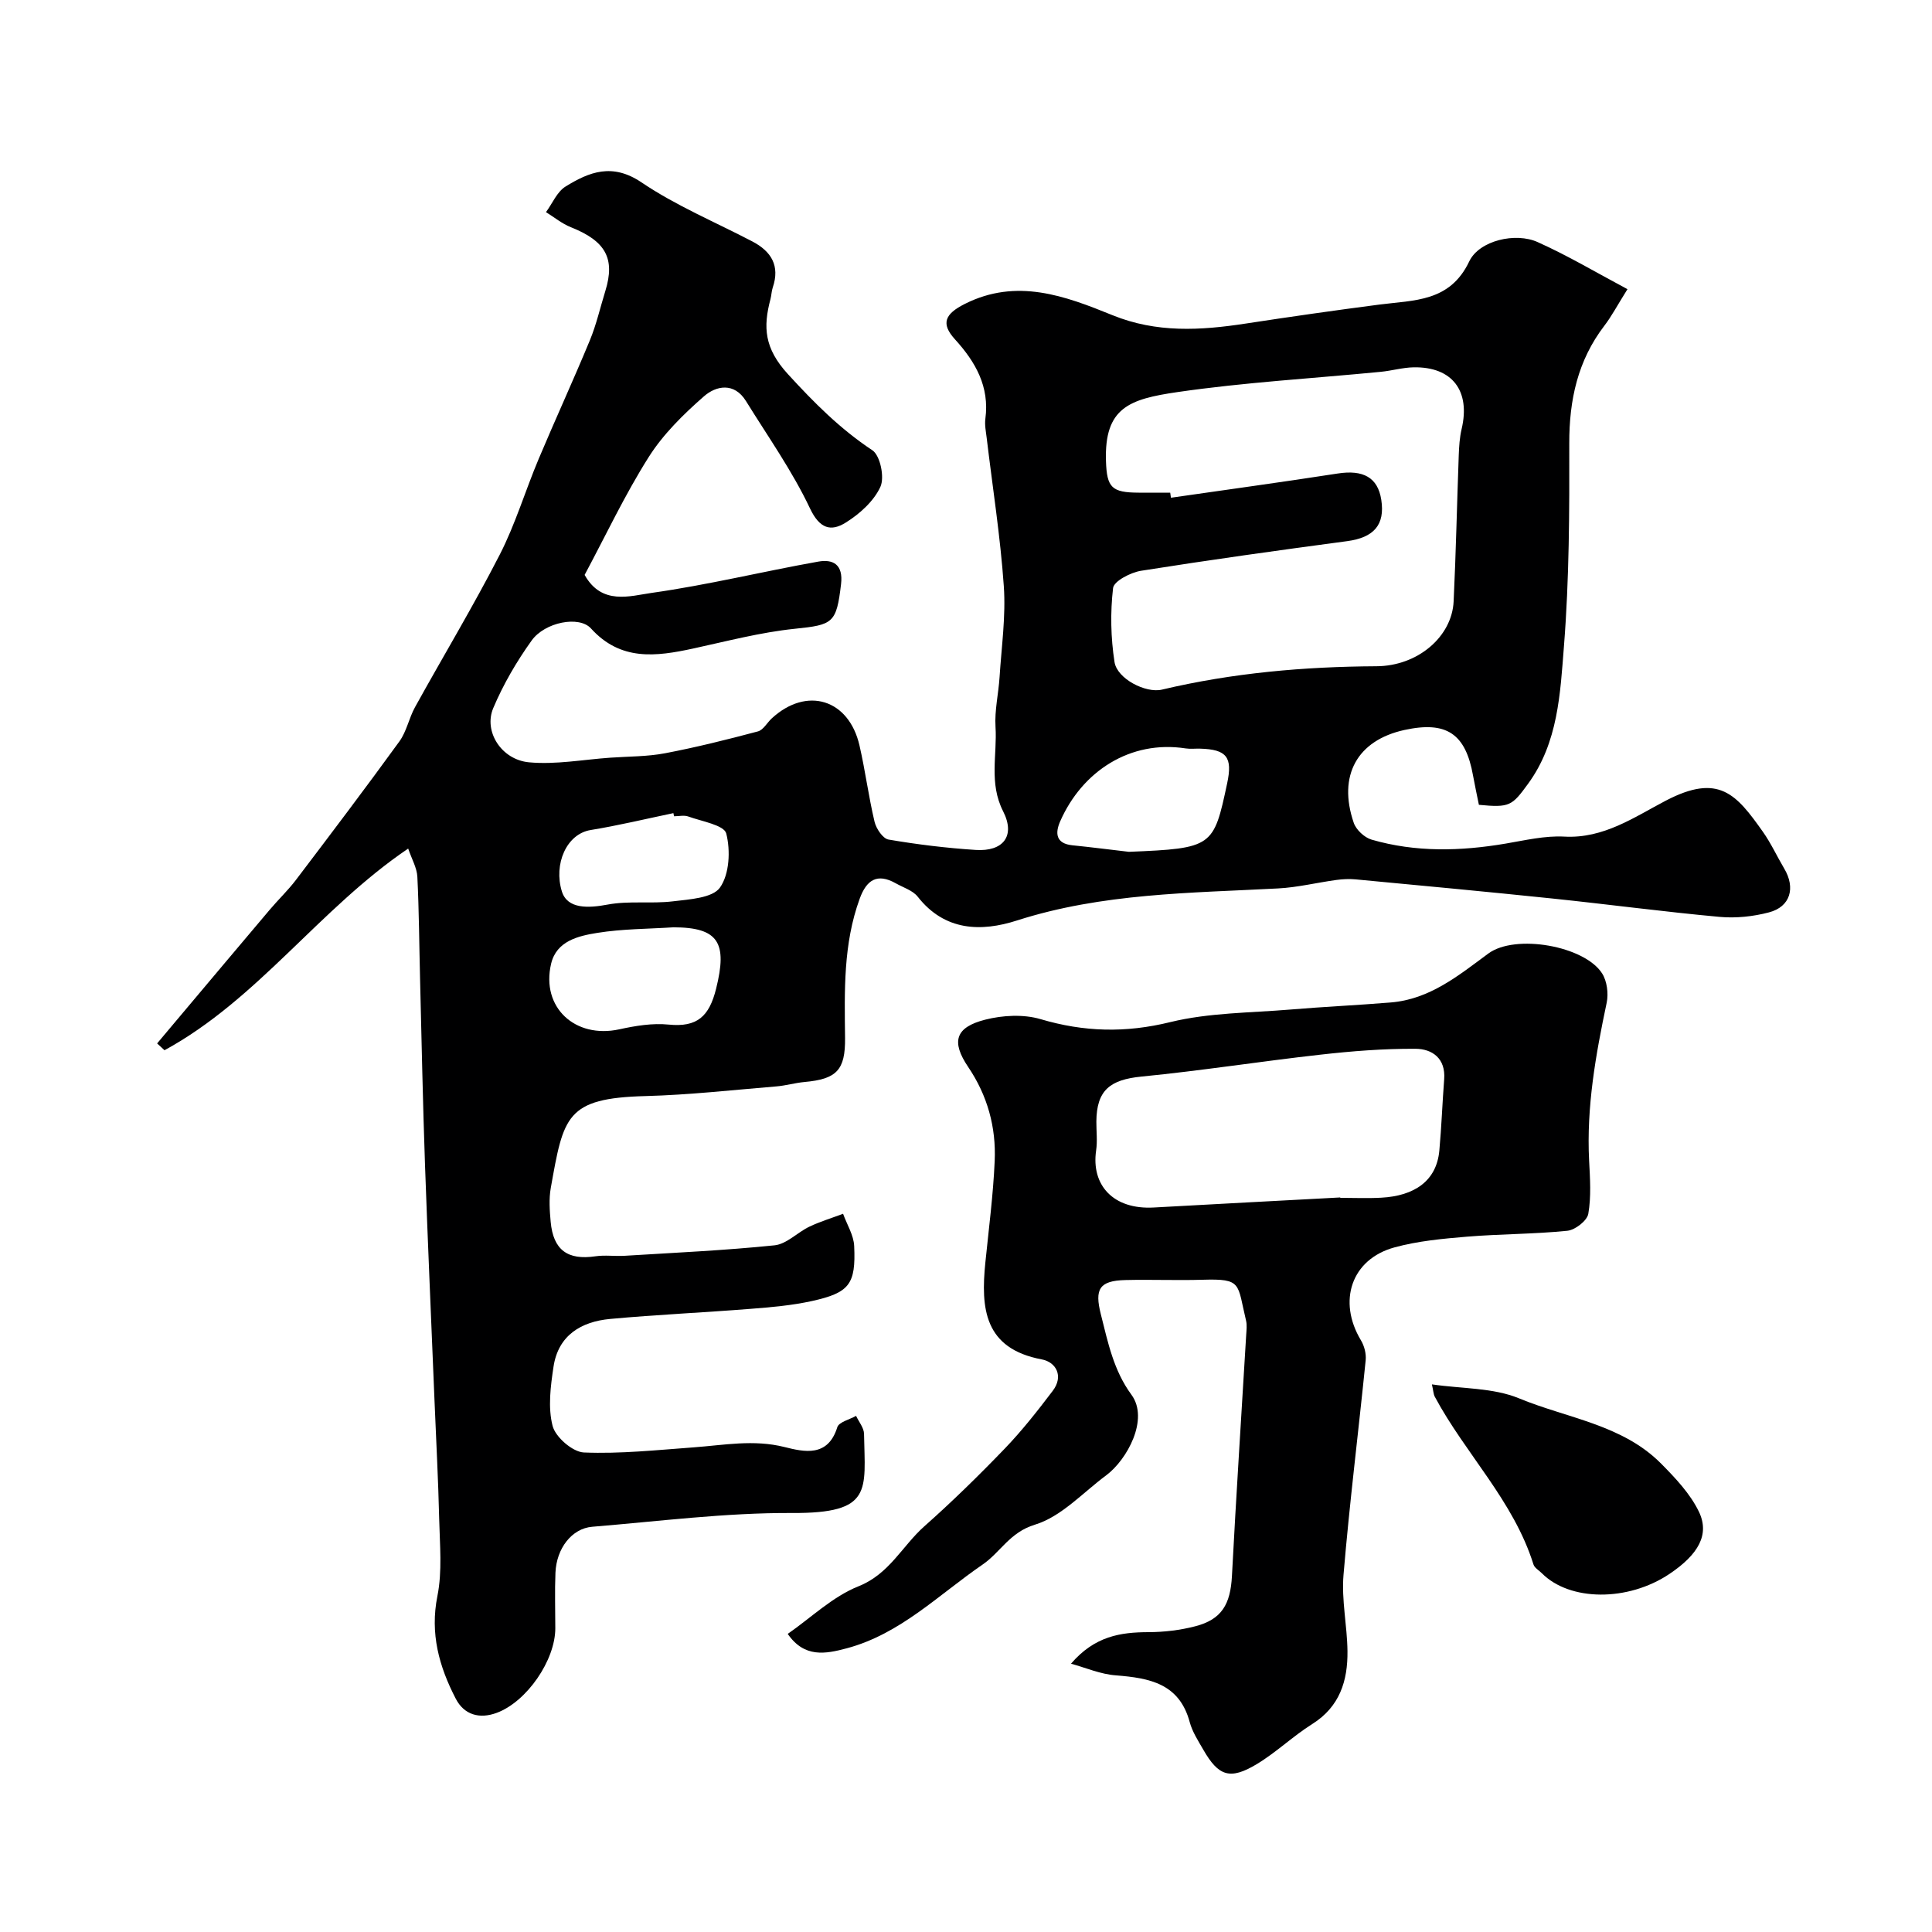 <svg enable-background="new 0 0 400 400" viewBox="0 0 400 400" xmlns="http://www.w3.org/2000/svg"><g fill="#000001"><path d="m336.95 59.87c-2.16 3.45-3.3 5.63-4.78 7.56-5.53 7.23-7.29 15.39-7.27 24.38.04 13.99 0 28.03-1.1 41.96-.77 9.78-1.19 19.97-7.44 28.52-3.33 4.56-3.78 4.95-10.17 4.34-.39-1.95-.84-3.99-1.21-6.04-1.55-8.71-5.5-11.35-14.19-9.46-9.78 2.13-13.87 9.43-10.51 19.23.49 1.44 2.21 3.04 3.67 3.47 9.15 2.66 18.44 2.41 27.76.83 4.03-.68 8.14-1.67 12.16-1.45 8.15.45 14.54-4.06 21.01-7.44 10.98-5.73 14.59-1.36 20.1 6.43 1.69 2.39 2.92 5.09 4.42 7.62 2.39 4.01 1.28 7.92-3.16 9.08-3.27.86-6.85 1.24-10.22.93-11.59-1.06-23.13-2.61-34.7-3.81-13.56-1.41-27.13-2.68-40.7-3.96-1.31-.12-2.66-.05-3.97.13-4.02.55-8.01 1.54-12.04 1.75-18.18.96-36.4.97-54.07 6.64-7.38 2.37-14.93 2.22-20.53-4.92-1.03-1.31-2.99-1.9-4.55-2.78-3.86-2.18-6.06-.69-7.47 3.19-3.42 9.37-3.14 19.09-3.03 28.82.07 6.68-1.74 8.53-8.43 9.13-1.94.18-3.85.75-5.8.91-9.02.74-18.04 1.76-27.08 2-16.51.43-16.97 4.2-19.62 19.04-.4 2.26-.23 4.67-.02 6.99.54 5.86 3.52 7.99 9.28 7.14 1.96-.29 4 .02 5.99-.1 10.37-.64 20.76-1.11 31.08-2.17 2.51-.26 4.74-2.68 7.21-3.86 2.24-1.07 4.65-1.79 6.98-2.67.8 2.23 2.2 4.43 2.3 6.68.36 7.92-.99 9.67-8.77 11.39-4.14.91-8.42 1.28-12.66 1.61-9.69.77-19.4 1.2-29.07 2.09-6.02.55-10.77 3.38-11.75 9.89-.61 4.05-1.18 8.44-.19 12.26.6 2.33 4.15 5.4 6.48 5.5 7.55.31 15.15-.51 22.73-1.06 6.26-.46 12.4-1.67 18.79-.07 4.05 1.01 8.99 2.18 10.94-4.09.34-1.09 2.54-1.59 3.89-2.36.58 1.24 1.63 2.48 1.65 3.73.19 11.74 1.87 16.46-14.88 16.38-13.8-.07-27.61 1.72-41.4 2.85-4.22.35-7.4 4.47-7.61 9.52-.16 3.83-.03 7.67-.03 11.5 0 6.61-5.89 15.18-12.11 17.5-3.59 1.34-6.78.42-8.51-2.94-3.43-6.63-5.35-13.45-3.79-21.24 1.03-5.13.49-10.61.37-15.93-.19-8.1-.63-16.2-.96-24.31-.67-16.37-1.4-32.74-1.98-49.11-.45-12.8-.7-25.6-1.02-38.4-.18-7.05-.21-14.11-.56-21.15-.09-1.85-1.15-3.65-1.9-5.85-18.38 12.44-31.12 31.22-50.45 41.75-.51-.47-1.02-.94-1.53-1.41 1.62-1.93 3.24-3.85 4.86-5.78 6.16-7.32 12.31-14.64 18.49-21.94 1.76-2.08 3.75-3.97 5.39-6.13 7.22-9.51 14.42-19.03 21.43-28.69 1.49-2.06 1.97-4.82 3.23-7.09 5.82-10.53 12.04-20.85 17.53-31.55 3.25-6.34 5.3-13.28 8.08-19.87 3.45-8.2 7.18-16.29 10.58-24.51 1.36-3.29 2.15-6.81 3.21-10.23 2.08-6.74.05-10.34-7.14-13.2-1.84-.73-3.44-2.06-5.15-3.12 1.33-1.8 2.28-4.21 4.05-5.3 4.94-3.05 9.7-4.93 15.74-.85 7.13 4.82 15.24 8.2 22.92 12.21 3.94 2.06 5.77 5.04 4.24 9.55-.26.76-.26 1.6-.47 2.39-1.55 5.83-1.29 10.19 3.62 15.55 5.43 5.93 10.79 11.32 17.47 15.75 1.64 1.09 2.57 5.63 1.66 7.59-1.37 2.97-4.3 5.61-7.19 7.4-3.01 1.87-5.36 1.32-7.38-2.95-3.67-7.76-8.71-14.88-13.25-22.22-2.43-3.93-6.17-3.21-8.71-.98-4.25 3.72-8.45 7.85-11.44 12.58-4.95 7.83-8.91 16.27-13.26 24.39 3.55 6.33 9.39 4.36 13.89 3.72 11.58-1.63 22.98-4.43 34.51-6.48 3.04-.54 5.17.61 4.69 4.66-.95 8.09-1.65 8.44-9.56 9.25-7.1.73-14.09 2.58-21.1 4.1-7.67 1.66-14.98 2.61-21.12-4.17-2.43-2.69-9.55-1.32-12.29 2.52-3.11 4.34-5.87 9.07-7.94 13.98-2.03 4.81 1.67 10.69 7.42 11.22 5.53.51 11.2-.57 16.81-.96 3.79-.27 7.65-.21 11.36-.92 6.46-1.23 12.85-2.83 19.21-4.52 1.12-.3 1.9-1.81 2.88-2.71 7.22-6.64 15.94-3.99 18.15 5.63 1.2 5.23 1.88 10.58 3.12 15.8.34 1.42 1.72 3.47 2.88 3.67 5.97 1.02 12.02 1.76 18.06 2.15 5.68.37 8.28-2.88 5.68-7.99-2.98-5.86-1.21-11.69-1.58-17.5-.21-3.4.62-6.86.84-10.3.4-6.26 1.31-12.58.88-18.79-.71-10.28-2.33-20.5-3.55-30.75-.16-1.31-.44-2.66-.27-3.94.89-6.65-2.04-11.77-6.29-16.44-2.99-3.28-2.08-5.26 2.02-7.33 10.75-5.42 20.76-1.67 30.57 2.32 9.14 3.72 18.26 3.17 27.6 1.74 9.21-1.41 18.43-2.73 27.67-3.93 7.19-.94 14.6-.5 18.61-8.94 2.07-4.35 9.63-6.07 14.18-3.99 6.21 2.78 12.07 6.27 18.58 9.74zm-94.67 42.13c.05.35.1.7.15 1.05 11.5-1.66 23.02-3.23 34.5-5.01 5.31-.83 8.34.81 9.05 5.45.8 5.2-1.56 7.81-7.07 8.55-14.24 1.9-28.46 3.88-42.65 6.13-2.16.34-5.64 2.14-5.81 3.58-.59 5.04-.48 10.3.3 15.32.54 3.47 6.47 6.5 9.81 5.71 14.61-3.46 29.43-4.76 44.42-4.84 8.58-.05 15.64-6.13 15.98-13.45.48-10.09.69-20.19 1.06-30.28.07-1.8.18-3.63.59-5.37 1.87-7.91-1.92-12.93-9.93-12.79-2.27.04-4.52.71-6.8.93-14.05 1.37-28.17 2.17-42.12 4.2-9.92 1.45-15.14 3.2-14.78 14.29.18 5.49 1.19 6.51 6.79 6.53 2.18.01 4.34 0 6.51 0zm-102.86 89.99c-5.25.34-10.57.32-15.74 1.15-3.94.63-8.47 1.67-9.58 6.4-2.12 9.03 4.97 15.56 14.12 13.57 3.33-.73 6.87-1.32 10.22-.98 5.91.59 8.39-1.69 9.82-7.42 2.37-9.51.54-12.71-8.84-12.72zm94.31-15.63c17.39-.71 17.54-1.03 20.34-14.18 1.15-5.38-.05-7.03-5.61-7.18-1-.03-2.01.1-2.99-.05-11.45-1.77-21.42 4.71-25.98 15.12-1.05 2.4-.93 4.59 2.55 4.94 3.9.39 7.79.9 11.69 1.35zm-94.18-7.36c-.04-.22-.09-.43-.13-.65-5.71 1.19-11.39 2.56-17.14 3.5-5.01.82-7.69 7.08-5.95 12.71 1.14 3.69 5.52 3.47 9.49 2.72 4.39-.82 9.04-.13 13.51-.67 3.43-.41 8.21-.68 9.74-2.86 1.96-2.78 2.19-7.68 1.29-11.19-.45-1.74-5.06-2.5-7.85-3.51-.87-.32-1.97-.05-2.96-.05z"/><path d="m221.74 344.45c4.92-5.73 10.29-6.51 16.01-6.53 3.25-.01 6.58-.4 9.73-1.22 5.47-1.42 7.27-4.55 7.58-10.4.87-16.64 1.96-33.26 2.95-49.9.06-1 .2-2.05-.03-2.99-1.85-7.68-.74-8.7-8.98-8.45-5.33.16-10.66-.07-15.99.06-5.44.13-6.41 1.89-5.09 7.1 1.47 5.82 2.64 11.62 6.33 16.64 3.73 5.07-.95 13.51-5.2 16.67-4.85 3.6-9.32 8.58-14.79 10.24-5.23 1.59-7.14 5.74-10.83 8.26-9.08 6.22-17.02 14.37-28.11 17.33-4.41 1.18-8.78 2.02-12.23-2.98 4.84-3.36 9.3-7.72 14.64-9.85 6.42-2.55 9.07-8.37 13.65-12.43 5.76-5.11 11.28-10.51 16.62-16.06 3.6-3.74 6.83-7.86 9.97-12 2.29-3.03.67-5.94-2.28-6.49-11.93-2.24-12.65-10.55-11.68-20.08.71-7 1.62-13.99 1.93-21.01.31-6.98-1.49-13.53-5.48-19.44-3.56-5.26-2.69-8.23 3.52-9.81 3.62-.92 7.92-1.15 11.45-.11 9.01 2.67 17.6 2.89 26.85.62 8.05-1.97 16.6-1.91 24.94-2.61 6.9-.58 13.82-.89 20.72-1.46 8.07-.66 14.02-5.57 20.2-10.13 5.57-4.12 19.93-1.6 23.57 4.13 1.01 1.6 1.33 4.15.94 6.04-2.28 10.8-4.21 21.6-3.64 32.72.19 3.67.45 7.43-.17 11-.25 1.43-2.73 3.35-4.35 3.51-6.89.7-13.86.65-20.77 1.22-5.04.42-10.16.89-15.01 2.22-8.93 2.44-11.81 11.14-6.94 19.24.7 1.16 1.11 2.77.98 4.11-1.49 14.82-3.35 29.61-4.59 44.45-.44 5.2.76 10.52.82 15.79.07 6.14-1.6 11.51-7.29 15.09-4 2.51-7.46 5.88-11.5 8.31-5.53 3.32-7.91 2.5-11.07-3.01-1.06-1.84-2.27-3.7-2.81-5.72-2.16-7.98-8.32-9.1-15.22-9.65-3.2-.22-6.26-1.57-9.35-2.42zm55.75-96.53v.08c2.83 0 5.67.13 8.49-.03 6.81-.37 11.44-3.42 12.02-9.76.45-4.9.62-9.83 1-14.75.34-4.34-2.48-6.3-5.93-6.32-6.57-.04-13.18.48-19.72 1.22-12.35 1.38-24.63 3.32-36.99 4.53-6.56.64-9.32 2.84-9.37 9.32-.01 2 .24 4.03-.05 5.99-1.04 7.14 3.51 12.28 11.96 11.8 12.87-.72 25.73-1.39 38.59-2.08z"/><path d="m296.46 286.62c6.27.92 12.68.67 18.06 2.9 9.96 4.12 21.38 5.4 29.43 13.54 2.94 2.97 5.98 6.19 7.77 9.88 2.31 4.75-.08 8.9-6.07 12.92-8.6 5.77-20.66 5.7-26.45-.16-.59-.59-1.49-1.09-1.71-1.79-4.12-13.17-14.08-22.89-20.43-34.73-.29-.56-.3-1.26-.6-2.56z"/></g></svg>